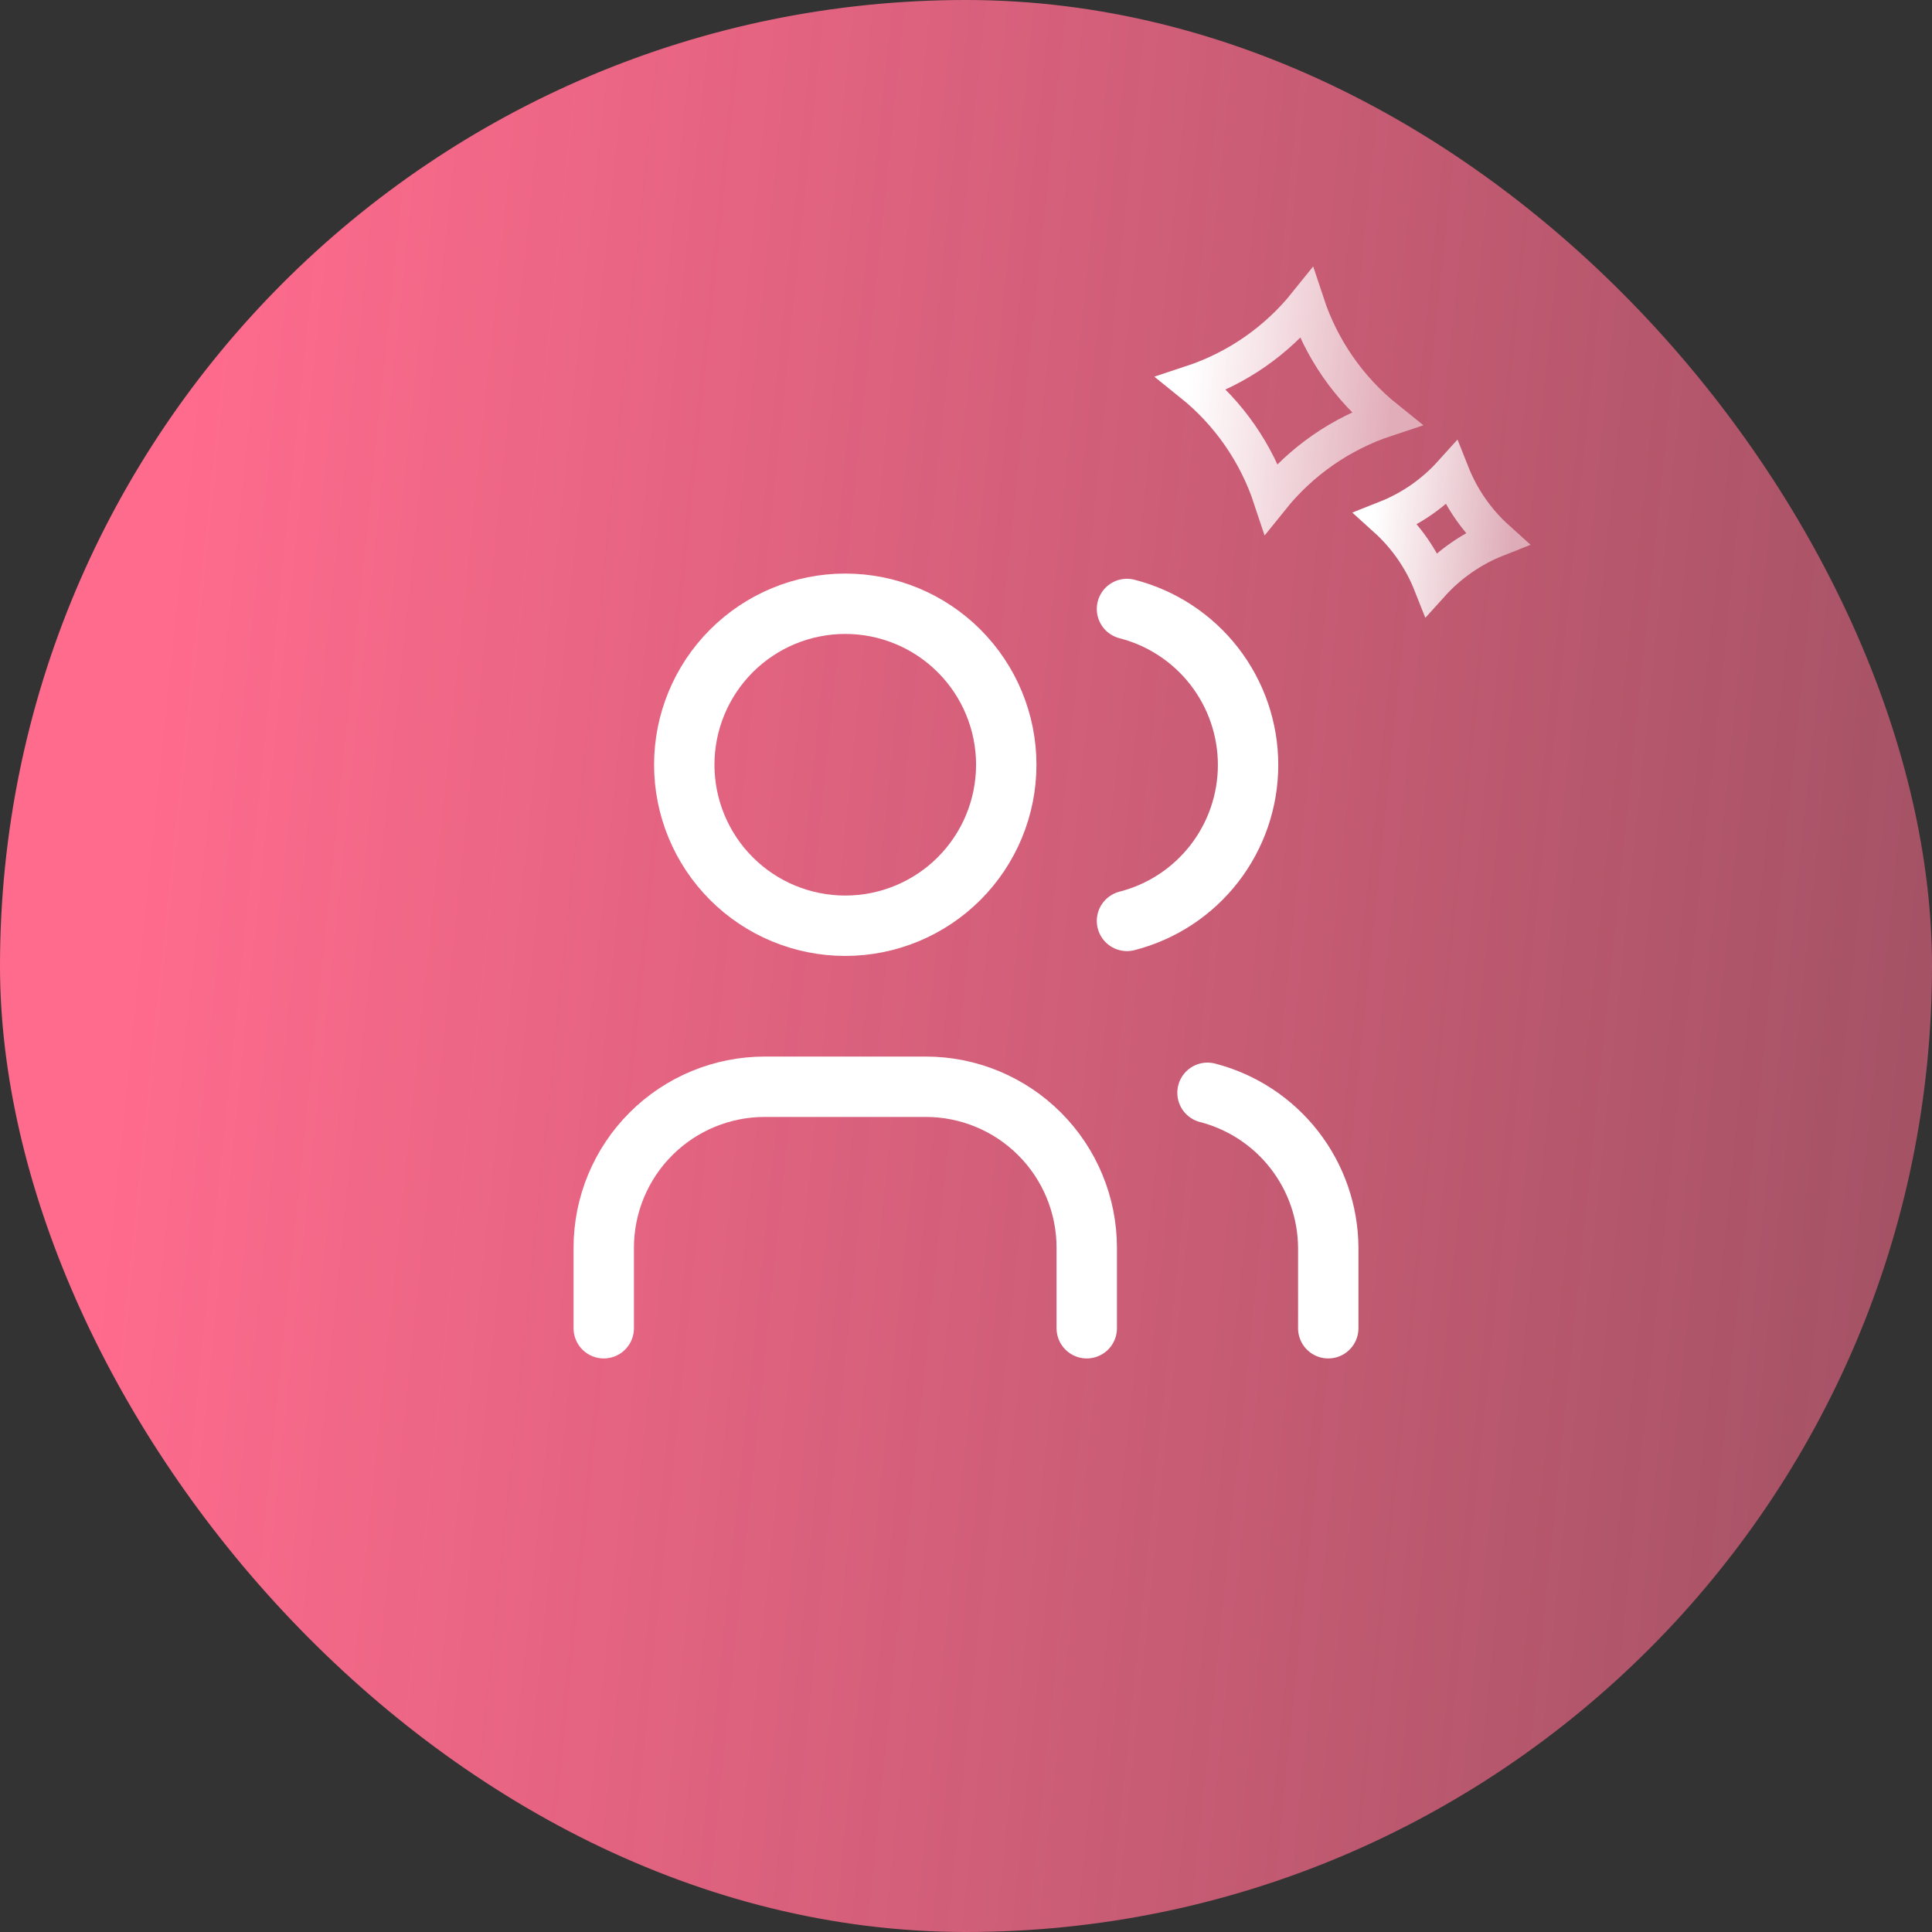 <svg width="80" height="80" viewBox="0 0 80 80" fill="none" xmlns="http://www.w3.org/2000/svg">
<rect x="0" y="0" width="80" height="80" fill="#333333" stroke="none"/>
<rect width="80" height="80" rx="40" fill="url(#paint0_linear_2323_637)"/>
<g clip-path="url(#clip0_2323_637)">
<path d="M28.334 31.667C28.334 33.435 29.036 35.13 30.286 36.381C31.536 37.631 33.232 38.333 35 38.333C36.768 38.333 38.464 37.631 39.714 36.381C40.965 35.13 41.667 33.435 41.667 31.667C41.667 29.899 40.965 28.203 39.714 26.953C38.464 25.702 36.768 25 35 25C33.232 25 31.536 25.702 30.286 26.953C29.036 28.203 28.334 29.899 28.334 31.667Z" stroke="white" stroke-width="2.5" stroke-linecap="round" stroke-linejoin="round"/>
<path d="M25 55V51.667C25 49.899 25.702 48.203 26.953 46.953C28.203 45.702 29.899 45 31.667 45H38.333C40.101 45 41.797 45.702 43.047 46.953C44.298 48.203 45 49.899 45 51.667V55" stroke="white" stroke-width="2.5" stroke-linecap="round" stroke-linejoin="round"/>
<path d="M46.666 25.216C48.1 25.584 49.372 26.418 50.279 27.587C51.187 28.756 51.68 30.194 51.68 31.675C51.68 33.155 51.187 34.593 50.279 35.763C49.372 36.932 48.1 37.766 46.666 38.133" stroke="white" stroke-width="2.5" stroke-linecap="round" stroke-linejoin="round"/>
<path d="M55 55V51.667C54.992 50.195 54.496 48.768 53.592 47.607C52.688 46.447 51.425 45.618 50 45.25" stroke="white" stroke-width="2.5" stroke-linecap="round" stroke-linejoin="round"/>
</g>
<path d="M54.097 12.578C54.715 14.447 55.862 16.099 57.396 17.331C55.528 17.949 53.876 19.096 52.643 20.63C52.025 18.761 50.879 17.11 49.344 15.877C51.213 15.259 52.865 14.113 54.097 12.578Z" stroke="url(#paint1_linear_2323_637)" stroke-width="1.5"/>
<path d="M60.1 19.6C60.51 20.634 61.152 21.561 61.978 22.306C60.944 22.715 60.018 23.358 59.273 24.183C58.864 23.149 58.22 22.223 57.395 21.478C58.429 21.069 59.355 20.426 60.1 19.6Z" stroke="url(#paint2_linear_2323_637)" stroke-width="1.5"/>
<defs>
<linearGradient id="paint0_linear_2323_637" x1="11.306" y1="-20.967" x2="95.49" y2="-12.252" gradientUnits="userSpaceOnUse">
<stop stop-color="#FF6B8D"/>
<stop offset="1" stop-color="#FF6B8D" stop-opacity="0.5"/>
</linearGradient>
<linearGradient id="paint1_linear_2323_637" x1="49.755" y1="10.339" x2="58.235" y2="11.15" gradientUnits="userSpaceOnUse">
<stop stop-color="white"/>
<stop offset="1" stop-color="white" stop-opacity="0.5"/>
</linearGradient>
<linearGradient id="paint2_linear_2323_637" x1="57.213" y1="17.604" x2="63.015" y2="18.159" gradientUnits="userSpaceOnUse">
<stop stop-color="white"/>
<stop offset="1" stop-color="white" stop-opacity="0.5"/>
</linearGradient>
<clipPath id="clip0_2323_637">
<rect width="40" height="40" fill="white" transform="translate(20 20)"/>
</clipPath>
</defs>
</svg>
